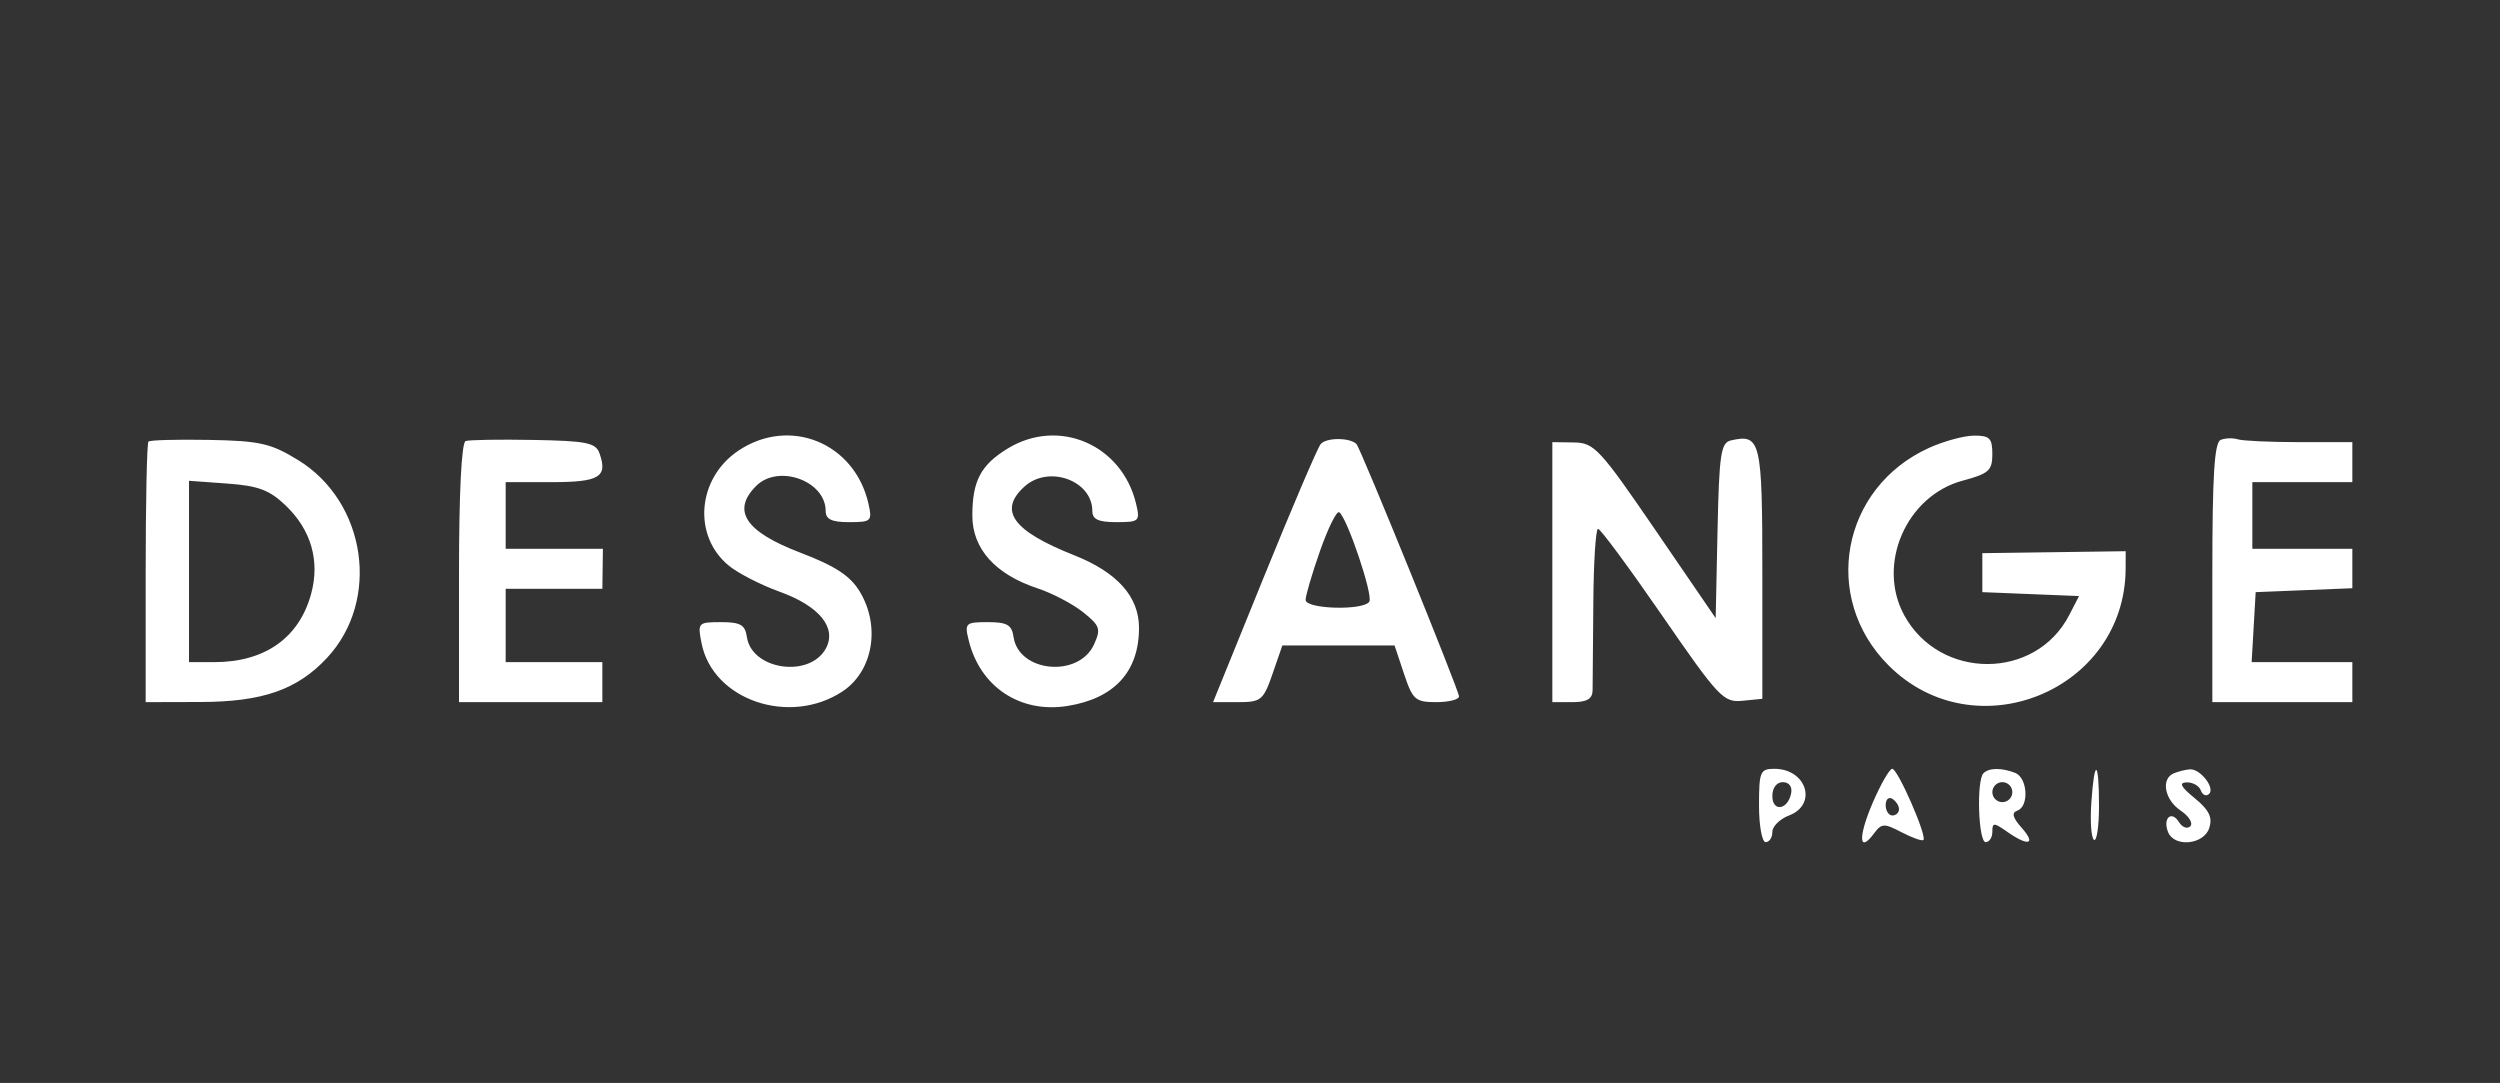 <svg width="651" height="282" viewBox="0 0 651 282" fill="none" xmlns="http://www.w3.org/2000/svg">
<rect x="0" y="0" width="651" height="282" fill="#333333" stroke="none"/>
<path fill-rule="evenodd" clip-rule="evenodd" d="M38.654 114.99C38.258 115.388 37.934 130.816 37.934 149.276V182.838L52.256 182.8C68.385 182.757 77.4 179.615 85.129 171.339C99.159 156.319 95.409 130.677 77.589 119.778C70.489 115.437 67.673 114.799 54.44 114.551C46.155 114.395 39.052 114.593 38.654 114.99ZM121.256 114.845C120.185 115.204 119.526 128.276 119.526 149.131V182.838H138.188H156.85V177.63V172.422H144.264H131.678V162.874V153.326H144.267H156.857L156.926 148.118L156.995 142.91H144.337H131.678V134.23V125.55H143.644C156.094 125.55 158.308 124.214 156.103 118.032C155.126 115.292 152.753 114.812 138.977 114.56C130.183 114.398 122.208 114.527 121.256 114.845ZM192.261 117.365C181.509 124.594 180.31 139.622 189.867 147.363C192.3 149.334 198.215 152.358 203.01 154.082C213.329 157.793 217.955 163.439 215.079 168.813C210.886 176.648 195.729 174.469 194.486 165.855C194.033 162.706 192.809 162.006 187.759 162.006C181.74 162.006 181.615 162.145 182.699 167.565C185.645 182.292 205.57 189.1 219.332 180.083C227.35 174.83 229.378 163.065 223.833 153.97C221.351 149.9 217.476 147.375 208.364 143.895C194.071 138.433 190.467 132.977 196.901 126.542C202.678 120.766 215.006 125.207 215.006 133.066C215.006 135.227 216.563 135.966 221.115 135.966C226.882 135.966 227.165 135.699 226.152 131.192C222.587 115.312 205.614 108.387 192.261 117.365ZM262.423 116.784C255.392 121.07 253.198 125.234 253.198 134.288C253.198 142.905 259.185 149.573 270.188 153.205C273.997 154.462 279.323 157.252 282.022 159.404C286.442 162.93 286.727 163.768 284.88 167.824C280.895 176.568 265.259 175.099 263.926 165.855C263.473 162.711 262.247 162.006 257.229 162.006C251.399 162.006 251.146 162.251 252.258 166.78C255.234 178.88 265.667 185.8 277.967 183.833C290.199 181.877 296.598 174.891 296.598 163.494C296.598 155.373 290.931 149.028 279.708 144.584C263.692 138.242 259.871 132.948 266.789 126.688C273.068 121.004 284.446 125.115 284.446 133.066C284.446 135.241 286.013 135.966 290.709 135.966C296.662 135.966 296.917 135.729 295.839 131.192C292.178 115.782 275.71 108.682 262.423 116.784ZM343.867 115.69C343.01 116.817 336.361 132.387 329.096 150.288L315.883 182.838H322.353C328.405 182.838 328.984 182.365 331.371 175.46L333.922 168.082H348.534H363.144L365.604 175.46C367.857 182.22 368.56 182.838 373.994 182.838C377.257 182.838 379.926 182.168 379.926 181.349C379.926 179.8 354.283 116.69 353.222 115.629C351.467 113.874 345.221 113.914 343.867 115.69ZM450.718 114.688C448.107 115.284 447.668 118.259 447.246 138.166L446.762 160.963L431.138 138.131C416.569 116.841 415.132 115.292 409.872 115.216L404.23 115.134V148.986V182.838H409.438C413.215 182.838 414.663 182.003 414.712 179.8C414.748 178.129 414.833 167.975 414.901 157.232C414.969 146.492 415.524 137.702 416.137 137.704C416.748 137.704 424.277 147.896 432.865 160.35C447.529 181.615 448.8 182.963 453.697 182.483L458.914 181.97V149.257C458.914 114.702 458.49 112.914 450.718 114.688ZM502.298 116.636C479.483 127 474.164 155.647 491.783 173.268C514.337 195.82 553.447 179.811 553.515 147.997L553.526 143.535L534.864 143.791L516.202 144.044V149.12V154.194L528.793 154.705L541.384 155.215L538.801 160.21C530.055 177.124 505.176 177.158 495.894 160.27C488.608 147.013 496.371 129.095 511.112 125.153C517.886 123.341 518.806 122.514 518.806 118.247C518.806 114.105 518.109 113.404 514.032 113.437C511.407 113.457 506.126 114.897 502.298 116.636ZM578.264 114.549C576.632 115.207 576.094 123.79 576.094 149.131V182.838H594.322H612.55V177.63V172.422H599.439H586.327L586.853 163.308L587.378 154.194L599.964 153.684L612.55 153.174V148.042V142.91H599.53H586.51V134.23V125.55H599.53H612.55V120.342V115.134H598.804C591.244 115.134 584.017 114.806 582.746 114.404C581.473 114.003 579.458 114.067 578.264 114.549ZM49.218 148.811V172.424L55.783 172.422C68.956 172.422 77.9 166.116 81.021 154.628C83.351 146.054 81.028 137.987 74.402 131.639C70.183 127.597 67.274 126.502 59.201 125.92L49.218 125.2V148.811ZM343.746 143.423C341.664 149.348 339.97 155.106 339.98 156.22C340.001 158.635 355.106 159.038 356.573 156.663C357.609 154.986 350.743 134.638 348.719 133.388C348.063 132.984 345.825 137.499 343.746 143.423ZM458.046 209.746C458.046 214.998 458.827 219.294 459.782 219.294C460.736 219.294 461.518 218.104 461.518 216.647C461.518 215.192 463.471 213.258 465.858 212.35C473.352 209.502 470.428 200.198 462.038 200.198C458.356 200.198 458.046 200.941 458.046 209.746ZM487.651 209.047C483.816 217.958 484.018 222.393 488.009 217.005C489.962 214.369 490.629 214.343 495.194 216.729C497.961 218.175 500.508 219.074 500.854 218.73C501.848 217.734 494.179 200.198 492.748 200.198C492.038 200.198 489.745 204.181 487.651 209.047ZM516.492 201.356C514.637 203.209 515.157 219.294 517.07 219.294C518.024 219.294 518.806 218.077 518.806 216.591C518.806 214.145 519.172 214.145 522.665 216.591C528.218 220.482 530.312 219.916 526.453 215.569C524.074 212.889 523.755 211.63 525.316 211.085C528.433 209.993 527.994 202.5 524.739 201.252C521.149 199.874 517.932 199.915 516.492 201.356ZM544.58 209.045C544.248 213.909 544.563 218.253 545.28 218.696C545.997 219.138 546.582 215.156 546.582 209.849C546.582 197.765 545.379 197.282 544.58 209.045ZM566.112 201.348C562.629 202.754 563.607 208.229 567.848 211.081C569.997 212.526 571.125 214.356 570.358 215.149C569.589 215.94 568.264 215.463 567.414 214.086C565.474 210.949 563.152 212.996 564.541 216.616C566.119 220.728 573.901 219.996 575.295 215.602C576.179 212.817 575.25 210.915 571.507 207.852C567.841 204.854 567.301 203.78 569.44 203.733C571.03 203.698 572.681 204.648 573.108 205.84C573.533 207.035 574.491 207.443 575.236 206.75C576.892 205.209 572.95 200.146 570.24 200.336C569.162 200.41 567.306 200.867 566.112 201.348ZM461.518 207.287C461.518 211.517 465.575 210.92 466.418 206.564C466.752 204.851 465.866 203.67 464.248 203.67C462.639 203.67 461.518 205.155 461.518 207.287ZM518.806 206.274C518.806 207.707 519.977 208.878 521.41 208.878C522.842 208.878 524.014 207.707 524.014 206.274C524.014 204.842 522.842 203.67 521.41 203.67C519.977 203.67 518.806 204.842 518.806 206.274ZM491.03 209.644C491.03 211.132 491.811 212.35 492.766 212.35C493.72 212.35 494.502 211.616 494.502 210.717C494.502 209.818 493.72 208.601 492.766 208.01C491.811 207.42 491.03 208.156 491.03 209.644Z" fill="white"/>
</svg>
